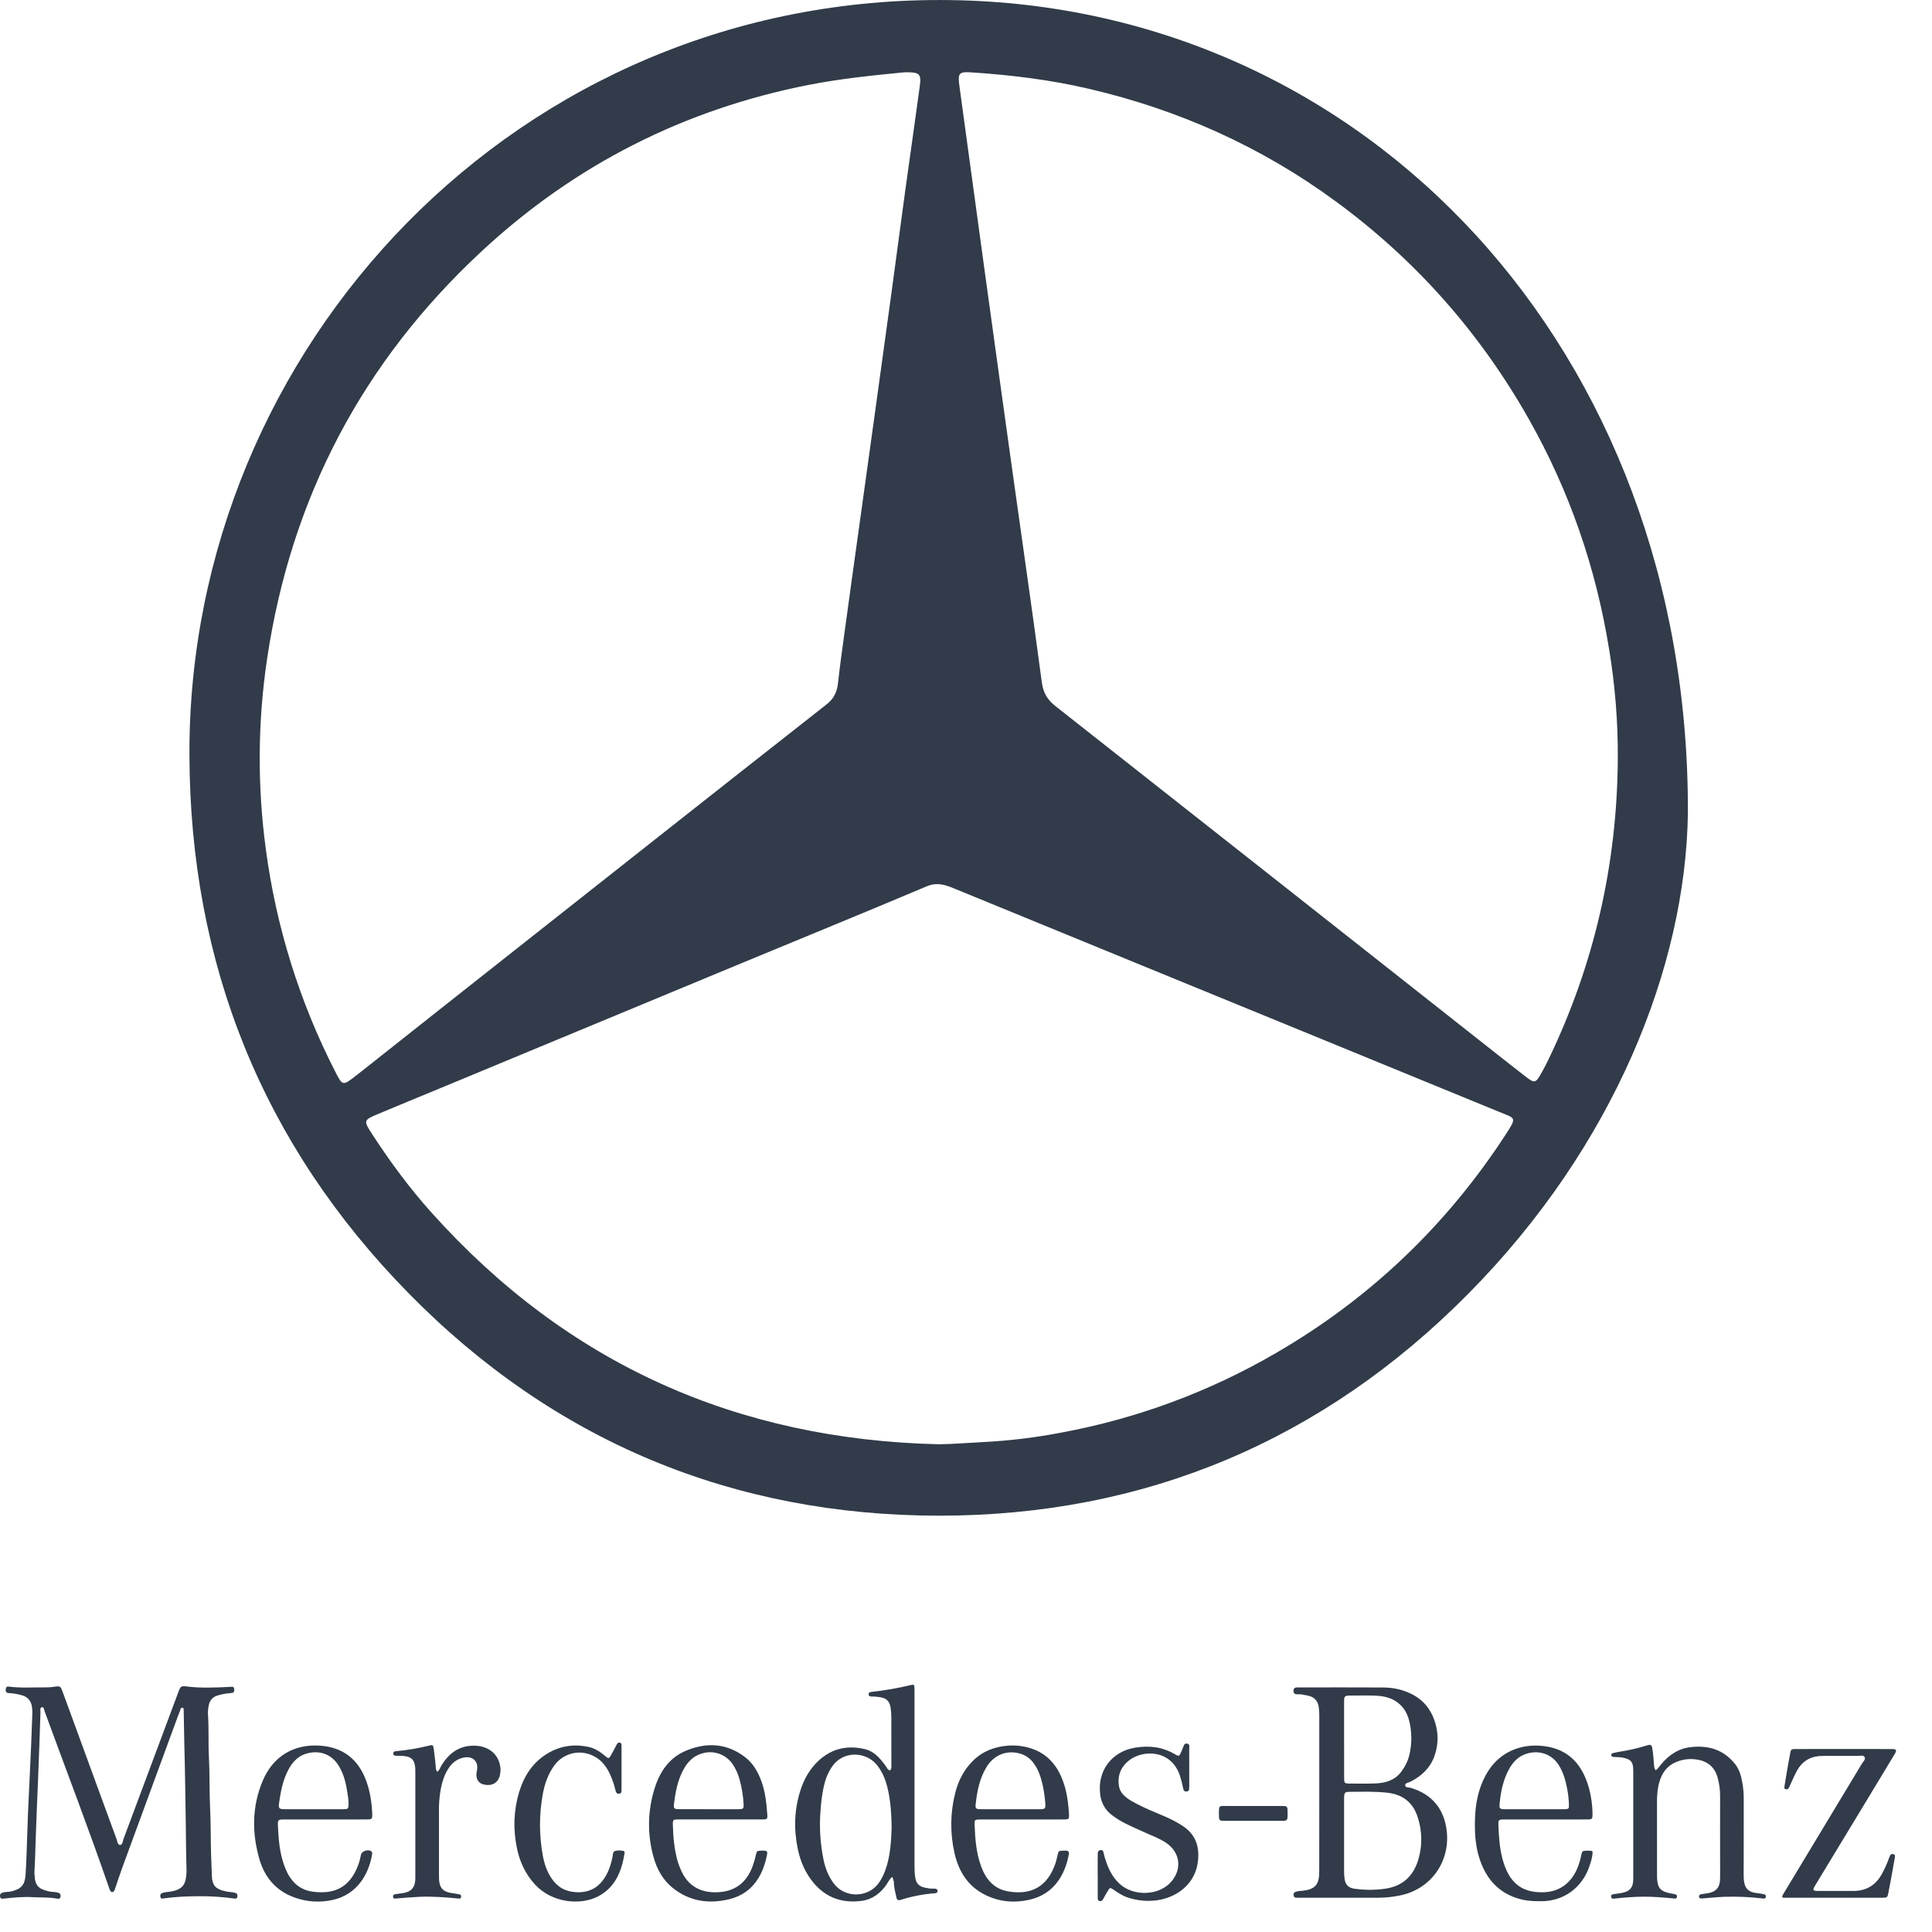 <?xml version="1.0" encoding="utf-8"?>
<svg xmlns="http://www.w3.org/2000/svg" fill="none" height="100%" overflow="visible" preserveAspectRatio="none" style="display: block;" viewBox="0 0 43 43" width="100%">
<path d="M37.567 18.108C37.515 21.504 35.929 25.509 32.685 28.789C29.444 32.067 25.472 33.736 20.901 33.734C16.323 33.732 12.334 32.084 9.093 28.782C5.849 25.477 4.231 21.465 4.216 16.803C4.188 7.74 11.529 -0.131 21.151 0.002C30.425 0.13 37.608 7.797 37.567 18.108ZM20.131 1.609C19.446 1.676 18.718 1.748 17.996 1.89C15.225 2.436 12.792 3.667 10.719 5.593C8.079 8.044 6.481 11.068 5.945 14.66C5.736 16.061 5.726 17.485 5.915 18.889C6.143 20.618 6.665 22.295 7.459 23.847C7.624 24.17 7.627 24.172 7.921 23.942L8.061 23.833C9.21 22.923 10.36 22.013 11.511 21.105C13.804 19.294 16.097 17.483 18.396 15.678C18.559 15.55 18.63 15.402 18.651 15.206C18.691 14.842 18.741 14.48 18.791 14.117C18.901 13.304 19.015 12.492 19.128 11.679C19.236 10.896 19.346 10.113 19.454 9.33C19.579 8.429 19.703 7.528 19.826 6.628C19.936 5.825 20.041 5.021 20.151 4.218C20.256 3.454 20.367 2.691 20.47 1.927C20.509 1.638 20.472 1.604 20.131 1.609L20.131 1.609ZM36.007 16.889C36.012 16.077 35.948 15.266 35.816 14.465C35.523 12.641 34.931 10.922 34.02 9.316C32.933 7.397 31.506 5.786 29.735 4.486C28.074 3.265 26.233 2.442 24.234 1.976C23.375 1.775 22.501 1.669 21.622 1.611C21.339 1.591 21.315 1.632 21.353 1.912C21.542 3.292 21.729 4.674 21.919 6.055C22.113 7.465 22.308 8.875 22.505 10.284C22.733 11.919 22.97 13.553 23.188 15.189C23.22 15.43 23.319 15.581 23.5 15.723C26.64 18.194 29.775 20.669 32.912 23.142C33.252 23.411 33.592 23.679 33.934 23.945C34.161 24.122 34.177 24.117 34.321 23.856C34.369 23.77 34.415 23.682 34.458 23.593C35.48 21.477 35.992 19.242 36.007 16.889ZM20.898 32.145C21.235 32.14 21.567 32.111 21.898 32.095C22.475 32.065 23.049 31.995 23.616 31.886C25.297 31.576 26.912 30.978 28.39 30.119C30.486 28.905 32.196 27.276 33.521 25.237C33.765 24.861 33.728 24.895 33.375 24.75C30.791 23.689 28.206 22.631 25.621 21.572C24.152 20.97 22.682 20.369 21.213 19.765C21.019 19.686 20.845 19.635 20.625 19.727C19.226 20.318 17.819 20.892 16.416 21.474C14.215 22.386 12.015 23.3 9.815 24.213C9.353 24.404 8.891 24.594 8.43 24.787C8.082 24.933 8.083 24.935 8.297 25.264C8.691 25.869 9.119 26.447 9.6 26.984C12.626 30.361 16.41 32.041 20.898 32.145ZM0.77 41.72C0.772 41.753 0.773 41.786 0.777 41.819C0.792 41.935 0.85 42.019 0.964 42.059C1.038 42.085 1.113 42.107 1.192 42.109C1.23 42.111 1.266 42.115 1.301 42.128C1.346 42.144 1.354 42.177 1.347 42.217C1.339 42.26 1.305 42.265 1.271 42.258C1.095 42.222 0.917 42.236 0.74 42.225C0.523 42.212 0.304 42.232 0.086 42.257C0.046 42.262 0.01 42.265 0.002 42.213C-0.007 42.163 0.015 42.136 0.063 42.122C0.127 42.102 0.194 42.112 0.259 42.095C0.475 42.04 0.554 41.951 0.569 41.723C0.579 41.566 0.586 41.408 0.592 41.251C0.603 40.953 0.611 40.655 0.623 40.357C0.645 39.86 0.67 39.363 0.692 38.867C0.703 38.622 0.712 38.378 0.72 38.133C0.721 38.084 0.719 38.034 0.711 37.985C0.69 37.854 0.619 37.768 0.488 37.731C0.396 37.706 0.304 37.687 0.209 37.684C0.14 37.681 0.12 37.654 0.128 37.592C0.132 37.55 0.155 37.532 0.194 37.538C0.47 37.575 0.746 37.552 1.023 37.556C1.08 37.556 1.138 37.552 1.195 37.543C1.339 37.522 1.346 37.524 1.395 37.657L1.865 38.94C2.108 39.605 2.35 40.27 2.595 40.934C2.613 40.981 2.614 41.062 2.672 41.062C2.73 41.062 2.73 40.98 2.747 40.934C3.145 39.871 3.542 38.808 3.938 37.745C3.951 37.71 3.963 37.675 3.977 37.641C4.021 37.529 4.034 37.521 4.152 37.535C4.472 37.575 4.794 37.56 5.116 37.545C5.163 37.543 5.209 37.526 5.213 37.598C5.217 37.661 5.201 37.68 5.124 37.684C5.025 37.691 4.928 37.709 4.833 37.739C4.786 37.753 4.743 37.781 4.71 37.819C4.677 37.857 4.655 37.903 4.647 37.953C4.631 38.021 4.625 38.092 4.629 38.162C4.651 38.477 4.633 38.793 4.65 39.107C4.67 39.492 4.658 39.878 4.677 40.263C4.694 40.611 4.687 40.959 4.699 41.307C4.705 41.461 4.709 41.614 4.716 41.767C4.726 41.957 4.799 42.041 4.985 42.086C5.037 42.099 5.089 42.11 5.143 42.112C5.175 42.113 5.208 42.123 5.24 42.131C5.288 42.145 5.288 42.184 5.281 42.222C5.274 42.258 5.245 42.259 5.213 42.255C4.956 42.219 4.696 42.202 4.436 42.204C4.177 42.204 3.917 42.215 3.659 42.25C3.623 42.255 3.582 42.273 3.57 42.218C3.558 42.162 3.586 42.135 3.64 42.123C3.716 42.105 3.794 42.107 3.871 42.086C4.048 42.035 4.116 41.96 4.142 41.776C4.158 41.668 4.151 41.561 4.147 41.454C4.139 41.197 4.14 40.94 4.136 40.683C4.126 40.057 4.12 39.431 4.102 38.805C4.096 38.573 4.093 38.341 4.089 38.109C4.089 38.105 4.09 38.101 4.089 38.097C4.083 38.067 4.103 38.021 4.063 38.01C4.018 37.999 4.017 38.05 4.006 38.077C3.967 38.172 3.933 38.27 3.897 38.367C3.506 39.431 3.115 40.496 2.724 41.561C2.67 41.708 2.622 41.858 2.571 42.007C2.561 42.034 2.555 42.063 2.539 42.087C2.515 42.12 2.483 42.121 2.457 42.087C2.445 42.071 2.439 42.05 2.432 42.03C1.976 40.707 1.474 39.401 0.993 38.088C0.98 38.053 0.982 37.988 0.931 37.998C0.883 38.006 0.902 38.067 0.901 38.105C0.883 38.607 0.869 39.108 0.847 39.609C0.828 40.035 0.812 40.462 0.796 40.888C0.786 41.141 0.783 41.393 0.767 41.645C0.765 41.67 0.767 41.695 0.767 41.72H0.77ZM29.363 39.884V38.168C29.364 38.102 29.359 38.036 29.347 37.971C29.319 37.835 29.233 37.763 29.105 37.738C29.029 37.723 28.953 37.703 28.873 37.709C28.817 37.712 28.787 37.687 28.789 37.629C28.791 37.575 28.82 37.556 28.869 37.557C28.89 37.557 28.91 37.557 28.931 37.557C29.55 37.557 30.169 37.554 30.788 37.558C31 37.559 31.206 37.601 31.398 37.694C31.717 37.846 31.894 38.107 31.969 38.445C32.015 38.653 32 38.858 31.935 39.058C31.843 39.338 31.648 39.526 31.39 39.656C31.348 39.676 31.273 39.682 31.275 39.734C31.277 39.792 31.354 39.778 31.396 39.791C31.873 39.932 32.148 40.264 32.201 40.765C32.273 41.454 31.832 42.06 31.142 42.19C30.984 42.221 30.824 42.237 30.663 42.238C30.09 42.237 29.516 42.238 28.942 42.238C28.91 42.238 28.876 42.239 28.843 42.236C28.81 42.233 28.792 42.212 28.791 42.178C28.79 42.147 28.796 42.12 28.83 42.109C28.857 42.1 28.885 42.093 28.913 42.088C28.938 42.084 28.963 42.086 28.988 42.083C29.27 42.05 29.361 41.949 29.362 41.662C29.363 41.069 29.363 40.477 29.363 39.884ZM29.915 40.869C29.915 41.134 29.914 41.399 29.915 41.664C29.915 41.718 29.919 41.772 29.927 41.825C29.945 41.945 30.013 42.017 30.136 42.035C30.364 42.069 30.596 42.07 30.825 42.037C31.204 41.985 31.447 41.768 31.561 41.408C31.66 41.094 31.657 40.756 31.553 40.444C31.45 40.118 31.221 39.94 30.885 39.901C30.61 39.869 30.333 39.879 30.057 39.88C29.928 39.88 29.916 39.894 29.915 40.024C29.914 40.306 29.915 40.587 29.915 40.869ZM29.915 38.727C29.915 39.009 29.914 39.291 29.916 39.573C29.916 39.687 29.925 39.695 30.035 39.696C30.229 39.697 30.424 39.701 30.617 39.693C30.843 39.684 31.049 39.621 31.192 39.427C31.277 39.313 31.338 39.188 31.37 39.049C31.418 38.842 31.424 38.628 31.389 38.419C31.358 38.232 31.297 38.058 31.149 37.927C30.992 37.786 30.8 37.747 30.599 37.739C30.418 37.733 30.235 37.737 30.054 37.738C29.924 37.739 29.915 37.748 29.915 37.882C29.914 38.164 29.915 38.446 29.915 38.727ZM19.857 41.773C19.793 41.828 19.768 41.89 19.731 41.944C19.595 42.14 19.414 42.276 19.177 42.307C18.761 42.362 18.401 42.247 18.12 41.921C17.93 41.7 17.817 41.44 17.757 41.156C17.664 40.713 17.677 40.275 17.816 39.844C17.896 39.596 18.021 39.374 18.213 39.193C18.513 38.911 18.866 38.837 19.256 38.932C19.456 38.98 19.584 39.131 19.702 39.289C19.733 39.331 19.75 39.386 19.806 39.405C19.848 39.371 19.839 39.327 19.839 39.288C19.839 38.931 19.84 38.575 19.838 38.218C19.838 38.144 19.832 38.069 19.82 37.995C19.802 37.885 19.745 37.808 19.626 37.782C19.553 37.767 19.48 37.759 19.406 37.759C19.371 37.759 19.335 37.756 19.333 37.711C19.33 37.667 19.363 37.66 19.399 37.656C19.69 37.624 19.978 37.574 20.262 37.506C20.347 37.486 20.35 37.491 20.353 37.584C20.355 37.617 20.354 37.65 20.354 37.683V41.526C20.354 41.617 20.356 41.708 20.372 41.798C20.393 41.921 20.462 41.988 20.581 42.012C20.638 42.023 20.694 42.037 20.753 42.035C20.768 42.034 20.785 42.035 20.802 42.035C20.838 42.037 20.869 42.047 20.866 42.092C20.864 42.129 20.835 42.136 20.804 42.138C20.545 42.157 20.29 42.207 20.042 42.286C19.991 42.302 19.962 42.285 19.952 42.234C19.934 42.137 19.902 42.042 19.898 41.942C19.899 41.883 19.885 41.825 19.857 41.773ZM19.845 40.667C19.84 40.389 19.825 40.133 19.773 39.881C19.728 39.66 19.656 39.45 19.509 39.273C19.283 38.999 18.79 38.948 18.53 39.304C18.444 39.426 18.382 39.564 18.348 39.709C18.298 39.902 18.277 40.099 18.262 40.298C18.233 40.661 18.255 41.027 18.328 41.385C18.367 41.576 18.436 41.757 18.555 41.917C18.809 42.26 19.346 42.244 19.579 41.88C19.63 41.8 19.672 41.715 19.704 41.625C19.819 41.309 19.834 40.978 19.845 40.667ZM36.849 39.401C36.904 39.364 36.93 39.316 36.964 39.276C37.136 39.068 37.345 38.92 37.618 38.887C38.017 38.838 38.362 38.937 38.62 39.266C38.718 39.391 38.755 39.54 38.781 39.691C38.802 39.809 38.811 39.929 38.81 40.05C38.808 40.61 38.812 41.169 38.808 41.729C38.806 42.028 38.897 42.121 39.15 42.14C39.183 42.143 39.215 42.153 39.248 42.157C39.288 42.162 39.309 42.183 39.301 42.224C39.292 42.261 39.263 42.257 39.232 42.254C38.945 42.219 38.656 42.207 38.368 42.217C38.208 42.224 38.047 42.24 37.887 42.253C37.833 42.257 37.807 42.239 37.816 42.2C37.823 42.171 37.843 42.162 37.869 42.158C37.922 42.151 37.976 42.143 38.028 42.133C38.191 42.102 38.273 42.012 38.282 41.844C38.286 41.75 38.284 41.654 38.284 41.559C38.284 41.032 38.282 40.505 38.284 39.979C38.285 39.834 38.265 39.69 38.225 39.55C38.154 39.312 37.987 39.19 37.748 39.159C37.584 39.136 37.416 39.162 37.267 39.235C37.042 39.346 36.947 39.548 36.904 39.782C36.885 39.888 36.879 39.995 36.879 40.104C36.881 40.638 36.88 41.173 36.88 41.708C36.88 41.745 36.879 41.782 36.882 41.819C36.895 42.021 36.962 42.096 37.162 42.136C37.198 42.143 37.235 42.152 37.271 42.158C37.311 42.164 37.333 42.186 37.321 42.226C37.312 42.263 37.281 42.255 37.25 42.253C37.025 42.232 36.799 42.212 36.572 42.214C36.361 42.216 36.152 42.232 35.943 42.255C35.904 42.26 35.865 42.267 35.859 42.214C35.854 42.17 35.887 42.161 35.922 42.157C35.976 42.15 36.028 42.142 36.081 42.133C36.27 42.103 36.35 42.015 36.351 41.824C36.352 41.016 36.352 40.208 36.351 39.4C36.35 39.21 36.296 39.153 36.109 39.118C36.043 39.106 35.977 39.11 35.912 39.104C35.885 39.102 35.862 39.091 35.861 39.06C35.861 39.037 35.879 39.023 35.9 39.018C35.96 39.005 36.02 38.99 36.081 38.982C36.276 38.951 36.469 38.906 36.658 38.847C36.742 38.822 36.76 38.832 36.775 38.916C36.796 39.035 36.804 39.155 36.812 39.275C36.815 39.315 36.818 39.357 36.849 39.401ZM16.028 40.495C15.719 40.495 15.409 40.495 15.099 40.495C14.979 40.495 14.973 40.502 14.976 40.623C14.982 40.884 15.007 41.143 15.074 41.397C15.097 41.481 15.128 41.562 15.164 41.641C15.319 41.978 15.589 42.124 15.948 42.116C16.353 42.106 16.618 41.908 16.756 41.521C16.784 41.444 16.806 41.364 16.824 41.283C16.843 41.198 16.851 41.192 16.94 41.189C16.965 41.188 16.99 41.189 17.014 41.189C17.062 41.191 17.083 41.217 17.075 41.262C16.996 41.69 16.78 42.134 16.239 42.268C15.783 42.382 15.346 42.321 14.967 42.014C14.755 41.841 14.624 41.608 14.551 41.35C14.403 40.841 14.411 40.3 14.572 39.796C14.689 39.426 14.898 39.12 15.266 38.966C15.726 38.773 16.177 38.795 16.585 39.11C16.768 39.25 16.876 39.447 16.952 39.661C17.034 39.893 17.06 40.136 17.077 40.38C17.085 40.487 17.075 40.495 16.968 40.495C16.655 40.496 16.341 40.495 16.028 40.495ZM15.771 40.267C15.994 40.267 16.216 40.268 16.439 40.267C16.544 40.266 16.556 40.254 16.55 40.151C16.54 39.973 16.512 39.797 16.466 39.625C16.432 39.488 16.373 39.359 16.292 39.244C16.218 39.146 16.117 39.072 16.002 39.032C15.886 38.992 15.761 38.988 15.643 39.021C15.43 39.076 15.297 39.22 15.2 39.406C15.079 39.637 15.033 39.89 15.001 40.145C14.988 40.252 15.004 40.266 15.115 40.266C15.334 40.268 15.553 40.267 15.771 40.267ZM7.228 40.496C6.922 40.496 6.616 40.495 6.311 40.496C6.197 40.496 6.181 40.506 6.185 40.611C6.198 40.947 6.224 41.281 6.356 41.597C6.468 41.867 6.657 42.06 6.952 42.101C7.431 42.168 7.788 42.02 7.978 41.495C8.003 41.425 8.02 41.352 8.034 41.279C8.049 41.199 8.2 41.151 8.264 41.204C8.286 41.222 8.286 41.248 8.282 41.272C8.206 41.714 7.953 42.158 7.418 42.283C7.127 42.351 6.821 42.332 6.541 42.227C6.144 42.08 5.893 41.785 5.776 41.387C5.604 40.798 5.606 40.207 5.847 39.635C6.078 39.087 6.541 38.812 7.129 38.853C7.637 38.89 7.979 39.159 8.153 39.642C8.234 39.866 8.271 40.099 8.283 40.335C8.291 40.495 8.287 40.495 8.132 40.495L7.228 40.496ZM6.983 40.268C7.206 40.268 7.429 40.268 7.651 40.267C7.749 40.266 7.754 40.255 7.758 40.159C7.761 40.067 7.743 39.977 7.73 39.887C7.699 39.682 7.65 39.482 7.54 39.302C7.377 39.033 7.097 38.945 6.812 39.032C6.594 39.099 6.47 39.268 6.38 39.466C6.285 39.675 6.244 39.899 6.212 40.125C6.194 40.249 6.209 40.267 6.34 40.267C6.554 40.268 6.768 40.268 6.983 40.268ZM34.388 40.496C34.082 40.496 33.776 40.495 33.471 40.496C33.352 40.496 33.345 40.508 33.35 40.623C33.359 40.867 33.374 41.111 33.434 41.349C33.459 41.445 33.49 41.54 33.531 41.63C33.698 41.992 33.967 42.12 34.334 42.116C34.777 42.111 35.017 41.835 35.13 41.521C35.157 41.448 35.178 41.372 35.192 41.294C35.212 41.195 35.221 41.191 35.326 41.19H35.363C35.451 41.193 35.451 41.193 35.441 41.285C35.431 41.376 35.4 41.462 35.371 41.548C35.217 41.996 34.824 42.312 34.309 42.315C34.157 42.316 34.005 42.311 33.855 42.273C33.374 42.153 33.083 41.834 32.931 41.374C32.827 41.058 32.816 40.732 32.832 40.403C32.848 40.094 32.915 39.796 33.061 39.521C33.335 39.001 33.846 38.793 34.377 38.864C34.923 38.937 35.217 39.28 35.361 39.783C35.414 39.97 35.441 40.163 35.444 40.359C35.446 40.489 35.442 40.495 35.316 40.495C35.007 40.496 34.697 40.496 34.388 40.496ZM34.137 40.268C34.364 40.268 34.591 40.268 34.818 40.267C34.916 40.266 34.923 40.255 34.919 40.158C34.916 40.051 34.904 39.944 34.885 39.837C34.849 39.645 34.8 39.458 34.696 39.29C34.525 39.016 34.223 38.948 33.96 39.037C33.792 39.094 33.676 39.215 33.59 39.369C33.465 39.593 33.41 39.838 33.382 40.091C33.362 40.267 33.364 40.268 33.543 40.268H34.137ZM22.735 40.496C22.43 40.496 22.124 40.495 21.819 40.496C21.692 40.496 21.686 40.5 21.692 40.63C21.704 40.941 21.73 41.251 21.839 41.546C21.945 41.832 22.126 42.043 22.438 42.096C22.894 42.175 23.265 42.037 23.462 41.55C23.497 41.465 23.52 41.377 23.539 41.288C23.558 41.197 23.563 41.193 23.651 41.19C23.675 41.188 23.7 41.19 23.725 41.19C23.779 41.19 23.798 41.219 23.789 41.27C23.701 41.752 23.438 42.156 22.935 42.276C22.567 42.365 22.204 42.33 21.868 42.142C21.513 41.944 21.326 41.616 21.241 41.23C21.143 40.791 21.15 40.336 21.261 39.901C21.33 39.632 21.452 39.391 21.652 39.192C21.872 38.974 22.14 38.874 22.44 38.852C22.61 38.84 22.779 38.86 22.941 38.912C23.26 39.012 23.477 39.227 23.613 39.529C23.735 39.798 23.775 40.084 23.792 40.375C23.799 40.488 23.789 40.495 23.676 40.495C23.362 40.496 23.049 40.495 22.735 40.496ZM22.489 40.268C22.707 40.268 22.926 40.269 23.145 40.268C23.26 40.267 23.273 40.254 23.265 40.136C23.255 39.996 23.234 39.856 23.204 39.719C23.166 39.553 23.114 39.392 23.012 39.252C22.939 39.145 22.832 39.067 22.708 39.03C22.404 38.943 22.118 39.059 21.954 39.333C21.804 39.584 21.747 39.862 21.716 40.148C21.704 40.254 21.72 40.267 21.833 40.267C22.051 40.269 22.27 40.267 22.489 40.268ZM39.666 42.233C39.666 42.182 39.69 42.157 39.706 42.129C40.286 41.169 40.865 40.208 41.444 39.247C41.47 39.204 41.53 39.158 41.498 39.105C41.468 39.055 41.399 39.081 41.347 39.081C41.108 39.079 40.869 39.08 40.629 39.08C40.584 39.08 40.539 39.081 40.493 39.084C40.271 39.102 40.107 39.209 39.997 39.406C39.936 39.515 39.891 39.631 39.837 39.742C39.827 39.765 39.818 39.789 39.802 39.807C39.784 39.827 39.757 39.829 39.733 39.818C39.708 39.808 39.712 39.785 39.716 39.765C39.735 39.642 39.754 39.519 39.776 39.397C39.797 39.275 39.82 39.153 39.842 39.031C39.858 38.941 39.865 38.928 39.95 38.928C40.672 38.926 41.394 38.926 42.117 38.928C42.206 38.928 42.22 38.956 42.173 39.034C41.971 39.371 41.767 39.707 41.563 40.044L40.405 41.955C40.334 42.072 40.342 42.086 40.473 42.086C40.733 42.087 40.993 42.086 41.253 42.086C41.534 42.086 41.743 41.962 41.88 41.716C41.941 41.608 41.993 41.494 42.035 41.377C42.045 41.35 42.055 41.323 42.068 41.297C42.082 41.266 42.112 41.26 42.141 41.267C42.178 41.277 42.179 41.307 42.174 41.337C42.149 41.48 42.124 41.623 42.098 41.765C42.076 41.883 42.053 42.001 42.031 42.118C42.009 42.234 42.005 42.238 41.886 42.238H39.731C39.711 42.238 39.692 42.235 39.666 42.233ZM24.431 41.741V41.318C24.431 41.293 24.432 41.268 24.433 41.244C24.433 41.204 24.456 41.183 24.493 41.177C24.535 41.17 24.553 41.196 24.561 41.232C24.581 41.326 24.61 41.416 24.644 41.505C24.709 41.669 24.795 41.818 24.928 41.936C25.234 42.209 25.797 42.199 26.072 41.876C26.314 41.592 26.264 41.227 25.957 41.018C25.802 40.912 25.625 40.852 25.457 40.774C25.27 40.687 25.078 40.611 24.901 40.503C24.838 40.465 24.777 40.422 24.719 40.375C24.652 40.319 24.597 40.25 24.557 40.173C24.517 40.095 24.492 40.011 24.485 39.923C24.426 39.405 24.747 38.985 25.258 38.898C25.574 38.845 25.872 38.878 26.152 39.045C26.237 39.096 26.246 39.09 26.288 38.996C26.302 38.966 26.313 38.935 26.326 38.905C26.346 38.862 26.352 38.797 26.418 38.806C26.492 38.816 26.467 38.882 26.468 38.927C26.47 39.201 26.469 39.474 26.469 39.748L26.468 39.798C26.468 39.84 26.457 39.871 26.407 39.873C26.36 39.876 26.342 39.849 26.334 39.807C26.316 39.71 26.291 39.614 26.261 39.519C26.067 38.938 25.438 38.937 25.129 39.181C24.942 39.33 24.865 39.524 24.907 39.763C24.925 39.865 24.984 39.936 25.058 39.998C25.132 40.059 25.216 40.104 25.3 40.148C25.491 40.247 25.688 40.33 25.887 40.412C26.036 40.474 26.179 40.546 26.315 40.634C26.623 40.831 26.707 41.12 26.657 41.463C26.586 41.944 26.186 42.23 25.759 42.293C25.543 42.323 25.322 42.304 25.114 42.237C24.99 42.199 24.884 42.127 24.777 42.054C24.711 42.009 24.703 42.011 24.661 42.077C24.622 42.14 24.587 42.206 24.55 42.271C24.532 42.303 24.506 42.321 24.468 42.31C24.433 42.299 24.432 42.268 24.432 42.239V41.741L24.431 41.741ZM9.73 39.435C9.784 39.398 9.795 39.347 9.819 39.305C9.989 39.016 10.232 38.841 10.575 38.854C10.864 38.864 11.049 39.019 11.115 39.234C11.142 39.319 11.147 39.407 11.13 39.492C11.094 39.68 10.953 39.763 10.758 39.715C10.65 39.688 10.595 39.593 10.604 39.477C10.606 39.449 10.613 39.421 10.618 39.392C10.649 39.208 10.526 39.085 10.342 39.114C10.2 39.137 10.09 39.209 10.005 39.325C9.882 39.494 9.831 39.69 9.798 39.891C9.776 40.039 9.766 40.188 9.77 40.337C9.771 40.793 9.77 41.249 9.77 41.705C9.77 41.742 9.77 41.78 9.771 41.817C9.779 42.02 9.86 42.107 10.062 42.135C10.111 42.142 10.159 42.151 10.208 42.158C10.249 42.163 10.271 42.184 10.261 42.224C10.253 42.262 10.224 42.258 10.192 42.254C9.905 42.226 9.617 42.204 9.328 42.217C9.159 42.225 8.991 42.24 8.823 42.254C8.788 42.257 8.754 42.264 8.748 42.216C8.743 42.172 8.774 42.162 8.811 42.157C8.868 42.15 8.925 42.141 8.982 42.132C9.153 42.102 9.233 42.011 9.243 41.837C9.245 41.803 9.244 41.77 9.244 41.737V39.474C9.244 39.404 9.246 39.334 9.229 39.264C9.207 39.175 9.158 39.12 9.067 39.097C9.011 39.084 8.953 39.078 8.896 39.078L8.809 39.077C8.776 39.076 8.751 39.062 8.752 39.026C8.753 38.99 8.779 38.978 8.811 38.976C9.057 38.954 9.301 38.913 9.541 38.854C9.635 38.83 9.639 38.831 9.655 38.934C9.673 39.053 9.683 39.173 9.696 39.292C9.7 39.336 9.693 39.383 9.73 39.435ZM13.833 39.831C13.833 39.873 13.836 39.919 13.776 39.922C13.722 39.926 13.708 39.889 13.698 39.845C13.673 39.736 13.638 39.63 13.594 39.527C13.511 39.337 13.399 39.172 13.204 39.08C13.059 39.007 12.892 38.988 12.734 39.026C12.576 39.065 12.437 39.157 12.341 39.288C12.195 39.486 12.119 39.713 12.077 39.951C11.998 40.397 11.999 40.853 12.081 41.298C12.113 41.474 12.168 41.643 12.268 41.795C12.399 41.995 12.577 42.102 12.822 42.114C13.159 42.132 13.378 41.972 13.52 41.682C13.576 41.566 13.61 41.442 13.635 41.316C13.644 41.274 13.637 41.215 13.688 41.197C13.747 41.177 13.81 41.185 13.872 41.194C13.895 41.198 13.905 41.22 13.902 41.242C13.836 41.649 13.694 42.014 13.3 42.213C12.915 42.408 12.284 42.357 11.902 41.937C11.689 41.704 11.564 41.427 11.503 41.123C11.419 40.71 11.432 40.298 11.552 39.893C11.662 39.525 11.861 39.216 12.201 39.018C12.484 38.852 12.79 38.812 13.108 38.883C13.243 38.913 13.357 38.989 13.463 39.078C13.548 39.149 13.553 39.147 13.607 39.05C13.648 38.977 13.685 38.904 13.724 38.831C13.741 38.799 13.763 38.774 13.802 38.787C13.836 38.799 13.833 38.833 13.833 38.861V39.831ZM27.894 40.526C27.68 40.526 27.465 40.527 27.25 40.526C27.139 40.525 27.131 40.517 27.13 40.405C27.128 40.169 27.118 40.195 27.334 40.195H28.486C28.519 40.195 28.552 40.194 28.585 40.196C28.628 40.197 28.654 40.22 28.656 40.265C28.657 40.307 28.659 40.348 28.658 40.389C28.656 40.518 28.651 40.525 28.526 40.526C28.353 40.527 28.179 40.526 28.006 40.526H27.894Z" fill="#313B49" id="Vector"/>
</svg>